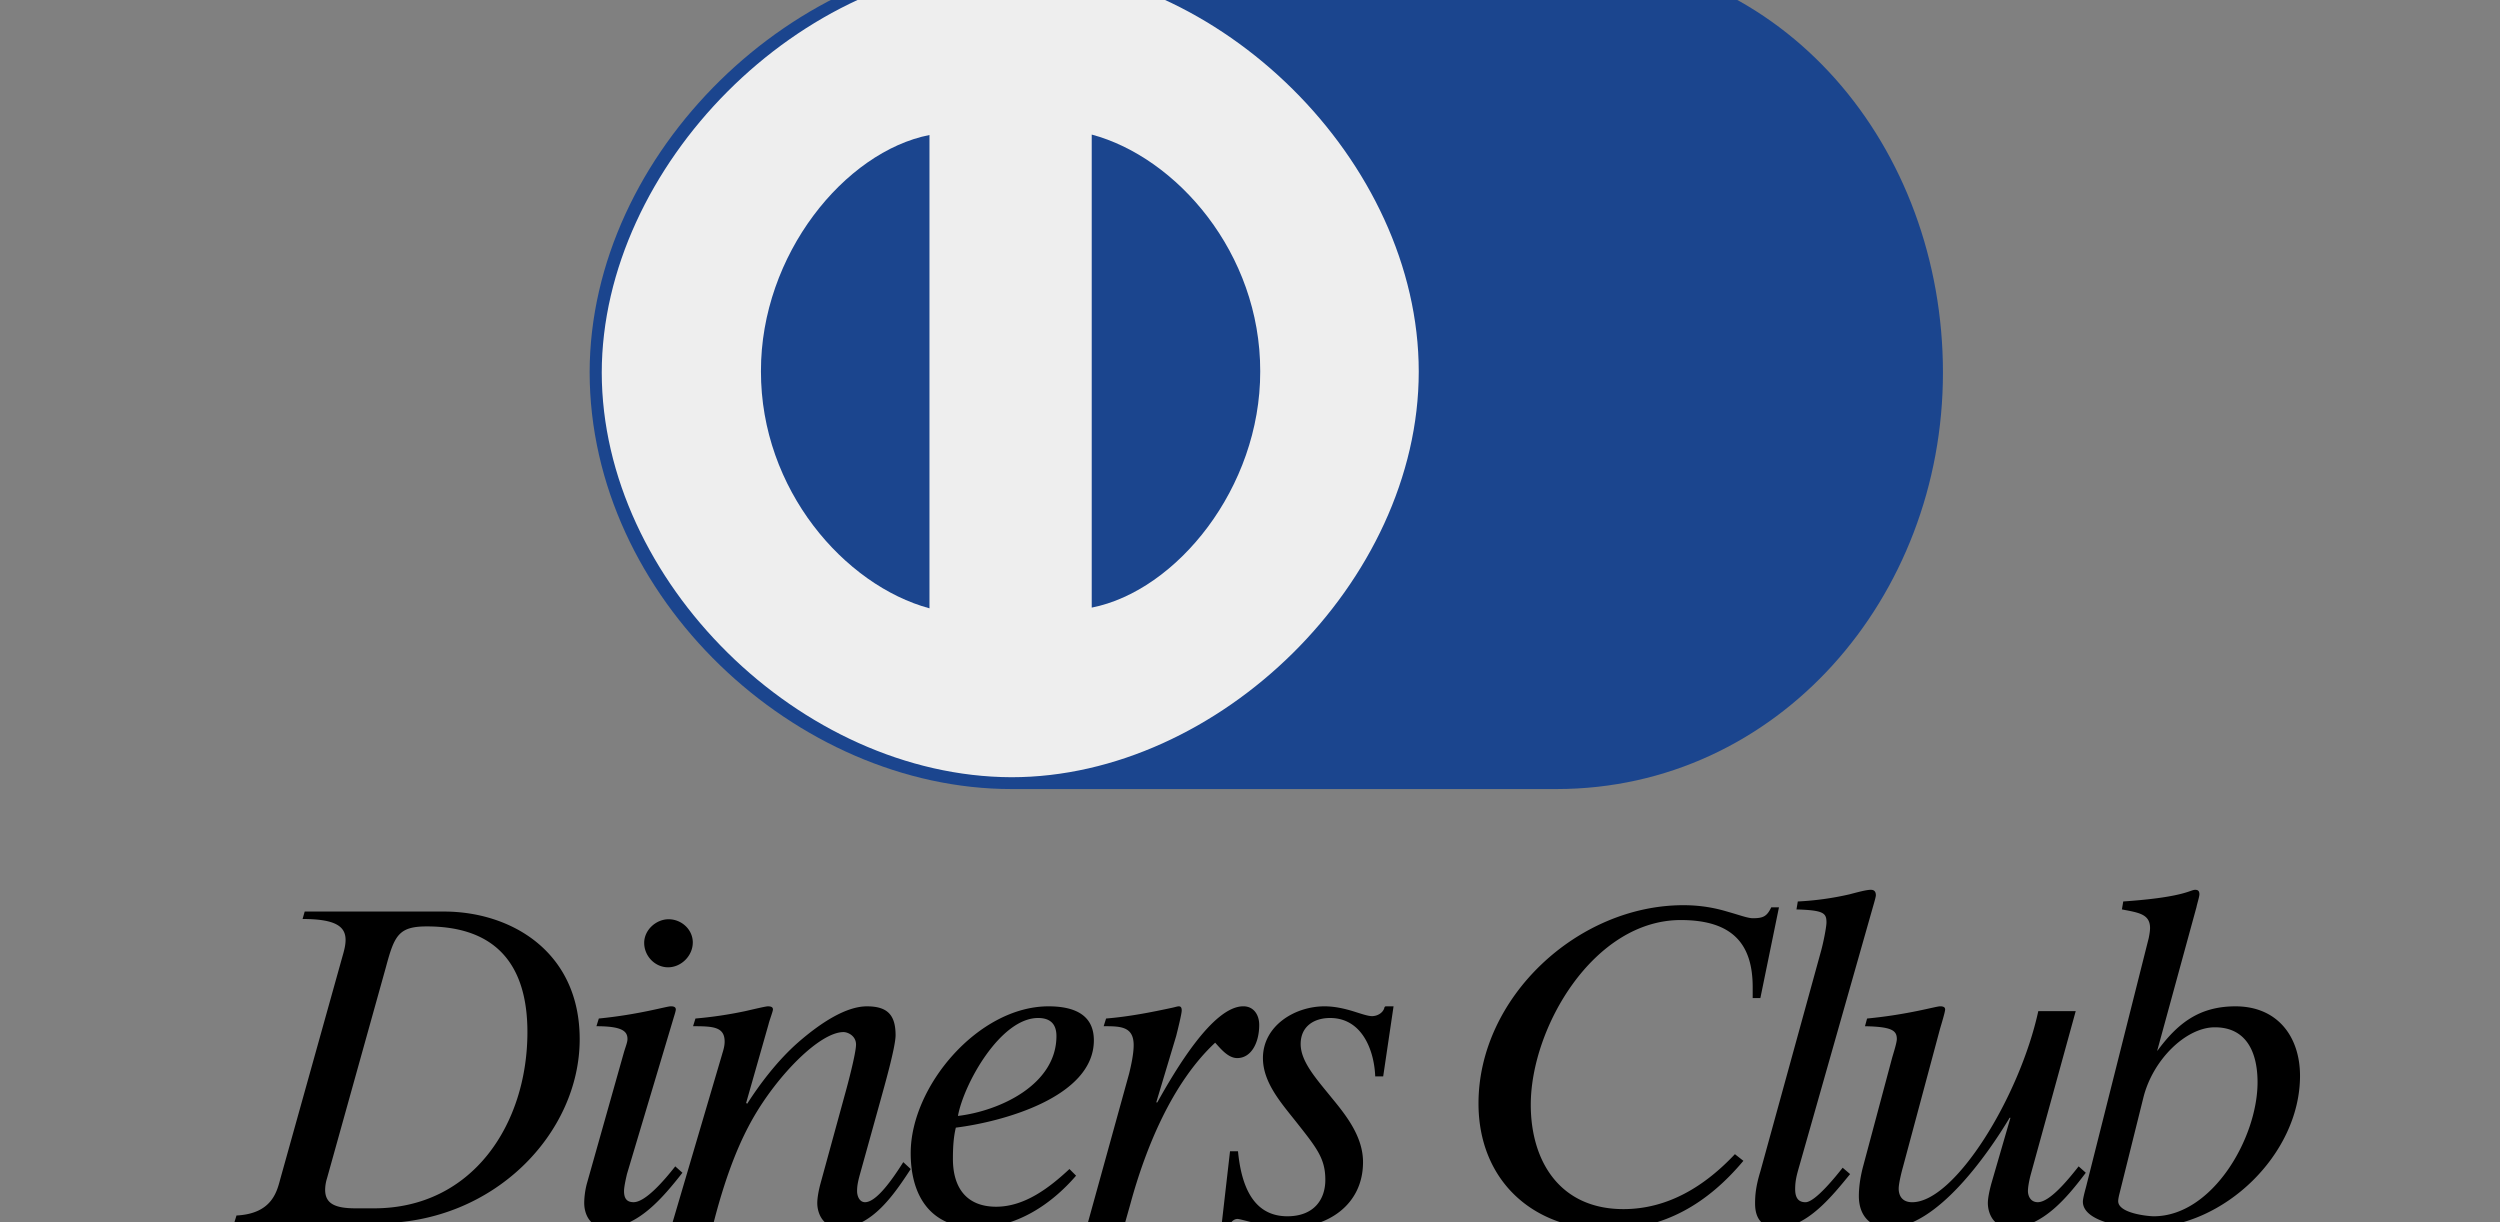 <svg viewBox="10 10 90 44" xmlns="http://www.w3.org/2000/svg">
    <rect x="10" y="10" width="90" height="44" fill="#808080" stroke="none"/>
    <g fill="none" fill-rule="evenodd">
        <path d="M66.044 8.345c8.229 0 13.902 6.991 13.902 15.068 0 8.102-5.95 14.985-13.902 14.993H46.411c-7.743 0-15.176-6.89-15.184-15.001.008-7.927 7.441-15.06 15.184-15.06h19.633" fill="#1B458E"/>
        <path d="M66.044 8.345c8.229 0 13.902 6.991 13.902 15.068 0 8.102-5.95 14.985-13.902 14.993H46.411c-7.743 0-15.176-6.89-15.184-15.001.008-7.927 7.441-15.06 15.184-15.06h19.633z"/>
        <path d="M61.075 23.38c0 7.559-7.206 14.6-14.664 14.6-7.592-.025-14.74-7.075-14.748-14.567.008-7.417 7.156-14.675 14.748-14.684 7.458.009 14.664 7.067 14.664 14.65" fill="#EEE"/>
        <path d="M61.075 23.38c0 7.559-7.206 14.6-14.664 14.6-7.592-.025-14.74-7.075-14.748-14.567.008-7.417 7.156-14.675 14.748-14.684 7.458.009 14.664 7.067 14.664 14.65z"/>
        <path d="M55.368 23.371c.009 4.193-3.016 7.902-6.066 8.503v-17.03c3.05.818 6.075 4.26 6.066 8.527" fill="#1B458E"/>
        <path d="M55.368 23.371c.009 4.193-3.016 7.902-6.066 8.503v-17.03c3.05.818 6.075 4.26 6.066 8.527z"/>
        <path d="M37.394 23.363c-.008-4.193 3.017-7.901 6.067-8.503V31.9c-3.05-.827-6.075-4.269-6.067-8.537" fill="#1B458E"/>
        <path d="M37.394 23.363c-.008-4.193 3.017-7.901 6.067-8.503V31.9c-3.05-.827-6.075-4.269-6.067-8.537z"/>
        <path d="M18.514 53.758c1.309-.067 1.462-.899 1.586-1.348l2.226-7.97c.067-.229.115-.42.115-.601 0-.478-.344-.755-1.548-.755l.076-.268h5.017c2.39 0 4.883 1.424 4.883 4.597 0 3.373-3.077 6.622-7.243 6.622h-5.198l.086-.277zm3.258-1.338a1.457 1.457 0 00-.067.41c0 .507.363.67 1.1.67h.659c3.554 0 5.523-3.04 5.523-6.345 0-2.409-1.118-3.804-3.622-3.804-1.013 0-1.166.325-1.471 1.462l-2.122 7.607zm12.795-.2c-.678.86-1.595 1.977-2.742 1.977-.593 0-.793-.497-.793-.888 0-.182.028-.45.095-.698l1.338-4.74c.067-.22.124-.353.124-.468 0-.287-.21-.459-1.118-.459l.086-.277c1.453-.143 2.437-.44 2.59-.44.115 0 .182.03.182.115 0 .058-.067.258-.086.325l-1.673 5.6c-.019.086-.105.44-.105.612 0 .248.086.4.344.4.42 0 1.08-.754 1.5-1.29l.258.23zm.373-8.286c0 .468-.41.889-.889.889-.468 0-.86-.401-.86-.88 0-.467.43-.85.88-.85.458 0 .87.363.87.841zM36 47.938c.049-.153.087-.296.087-.44 0-.535-.42-.554-1.137-.554l.086-.277a14.769 14.769 0 001.796-.267c.459-.106.746-.172.812-.172.115 0 .182.028.182.114 0 .067-.115.354-.162.545l-.803 2.819.038.029c.44-.688 1.08-1.548 1.844-2.217.813-.707 1.72-1.29 2.466-1.29.745 0 1.032.315 1.032 1.041 0 .43-.42 1.892-.535 2.313l-.746 2.685c-.086.306-.105.459-.105.612 0 .181.086.4.287.4.41 0 .984-.821 1.376-1.442l.268.248c-.593.908-1.405 2.112-2.552 2.112-.592 0-.812-.497-.812-.888 0-.182.048-.45.115-.698l.898-3.278c.086-.306.382-1.424.382-1.73 0-.315-.296-.448-.45-.448-.85 0-2.369 1.538-3.267 3.115-.373.66-.898 1.748-1.414 3.765h-1.482l1.797-6.097zm12.739 4.386c-.898 1.042-2.15 1.873-3.584 1.873-1.681 0-2.37-1.175-2.37-2.685 0-2.418 2.447-5.284 4.96-5.284.841 0 1.634.248 1.634 1.223 0 2.064-3.344 2.943-4.969 3.144-.086.353-.105.735-.105 1.127 0 1.023.478 1.72 1.558 1.72 1.032 0 1.93-.697 2.637-1.357l.239.24zm-4.253-2.15c1.51-.181 3.546-1.127 3.546-2.876 0-.45-.24-.65-.66-.65-1.357 0-2.675 2.37-2.886 3.526zm6.164-1.529c.076-.315.162-.707.162-1.022 0-.679-.487-.679-1.08-.679l.087-.277c.812-.067 1.605-.22 2.398-.392.086-.019.172-.047.22-.047.086 0 .105.066.105.153 0 .114-.153.735-.2.917l-.717 2.389h.038c.64-1.147 1.997-3.46 3.096-3.46.382 0 .573.316.573.67 0 .64-.286 1.194-.793 1.194-.325 0-.592-.334-.793-.554-1.548 1.443-2.504 3.793-3.048 5.79l-.2.708h-1.339l1.491-5.39zm9.145.105h-.287c-.038-.965-.487-2.102-1.624-2.102-.574 0-1.06.296-1.06.937 0 .64.572 1.26 1.127 1.949.554.669 1.118 1.414 1.118 2.303 0 1.558-1.3 2.36-2.638 2.36-.86 0-1.73-.315-1.882-.315-.153 0-.287.153-.296.315h-.287l.315-2.752h.287c.105 1.08.459 2.341 1.777 2.341.946 0 1.367-.592 1.367-1.309 0-.774-.306-1.147-1.06-2.102-.546-.688-1.186-1.414-1.186-2.284 0-1.156 1.137-1.863 2.217-1.863.373 0 .726.086 1.013.172.306.095.545.181.698.181.181 0 .382-.105.44-.287 0-.019.009-.047.047-.066h.287l-.373 2.522zm13.579-2.819h-.277v-.391c0-1.51-.679-2.418-2.59-2.418-3.134 0-5.399 3.87-5.399 6.65 0 2.036 1.051 3.756 3.335 3.756 1.615 0 2.943-.84 4.014-1.978l.305.24c-1.28 1.528-2.847 2.474-4.883 2.474-2.733 0-4.653-1.806-4.653-4.539 0-3.822 3.573-7.138 7.377-7.138.669 0 1.194.114 1.605.239.411.114.707.23.898.23.383 0 .507-.077.66-.393h.277l-.67 3.268zm3.23 6.336c-.612.745-1.539 1.93-2.609 1.93-.554 0-.812-.315-.812-.87 0-.267.019-.601.19-1.156l2.16-7.845c.106-.363.22-.956.22-1.118 0-.335-.095-.44-1.08-.468l.048-.287a10.635 10.635 0 001.864-.258c.325-.086.611-.162.764-.162.134 0 .182.076.182.2 0 .048-.048.22-.115.45l-2.628 9.25c-.095.334-.162.544-.162.879 0 .353.153.468.372.468.354 0 1.128-.975 1.338-1.242l.268.229zm6.507 0c-.057.21-.105.459-.105.612 0 .162.086.4.354.4.42 0 1.051-.754 1.471-1.29l.258.23c-.65.86-1.557 1.978-2.713 1.978-.593 0-.813-.497-.813-.888 0-.182.058-.45.125-.698l.688-2.37h-.03c-.783 1.31-2.627 3.956-4.347 3.956-.707 0-1.08-.468-1.08-1.137 0-.239.029-.602.153-1.07l1.042-3.899c.057-.2.172-.554.172-.688 0-.315-.201-.44-1.147-.459l.076-.277c1.491-.143 2.475-.44 2.628-.44.115 0 .182.03.182.115 0 .086-.134.526-.182.688l-1.338 4.988c-.038.134-.152.574-.152.775 0 .172.066.487.487.487 1.529 0 3.86-3.775 4.539-6.88h1.347l-1.615 5.867zm4.243-8.495c.029-.144.048-.268.048-.363 0-.507-.42-.555-1.013-.67l.048-.286c.812-.057 1.749-.153 2.322-.344.095-.029.2-.076.267-.076.086 0 .153.028.153.162 0 .086-.086.354-.105.459l-1.414 5.17h-.02.03c.745-1.013 1.528-1.596 2.809-1.596 1.51 0 2.322 1.089 2.322 2.503 0 2.82-2.742 5.466-5.561 5.466-1.052 0-2.256-.296-2.256-.936 0-.096.048-.287.115-.535l2.255-8.954zm-1.051 9.193c-.02.076-.048.2-.048.277 0 .44 1.08.544 1.28.544 2.103 0 3.737-2.81 3.737-4.825 0-1.023-.363-1.978-1.538-1.978-1.032 0-2.227 1.156-2.57 2.522l-.861 3.46z" fill="#000"/>
    </g>
</svg>
